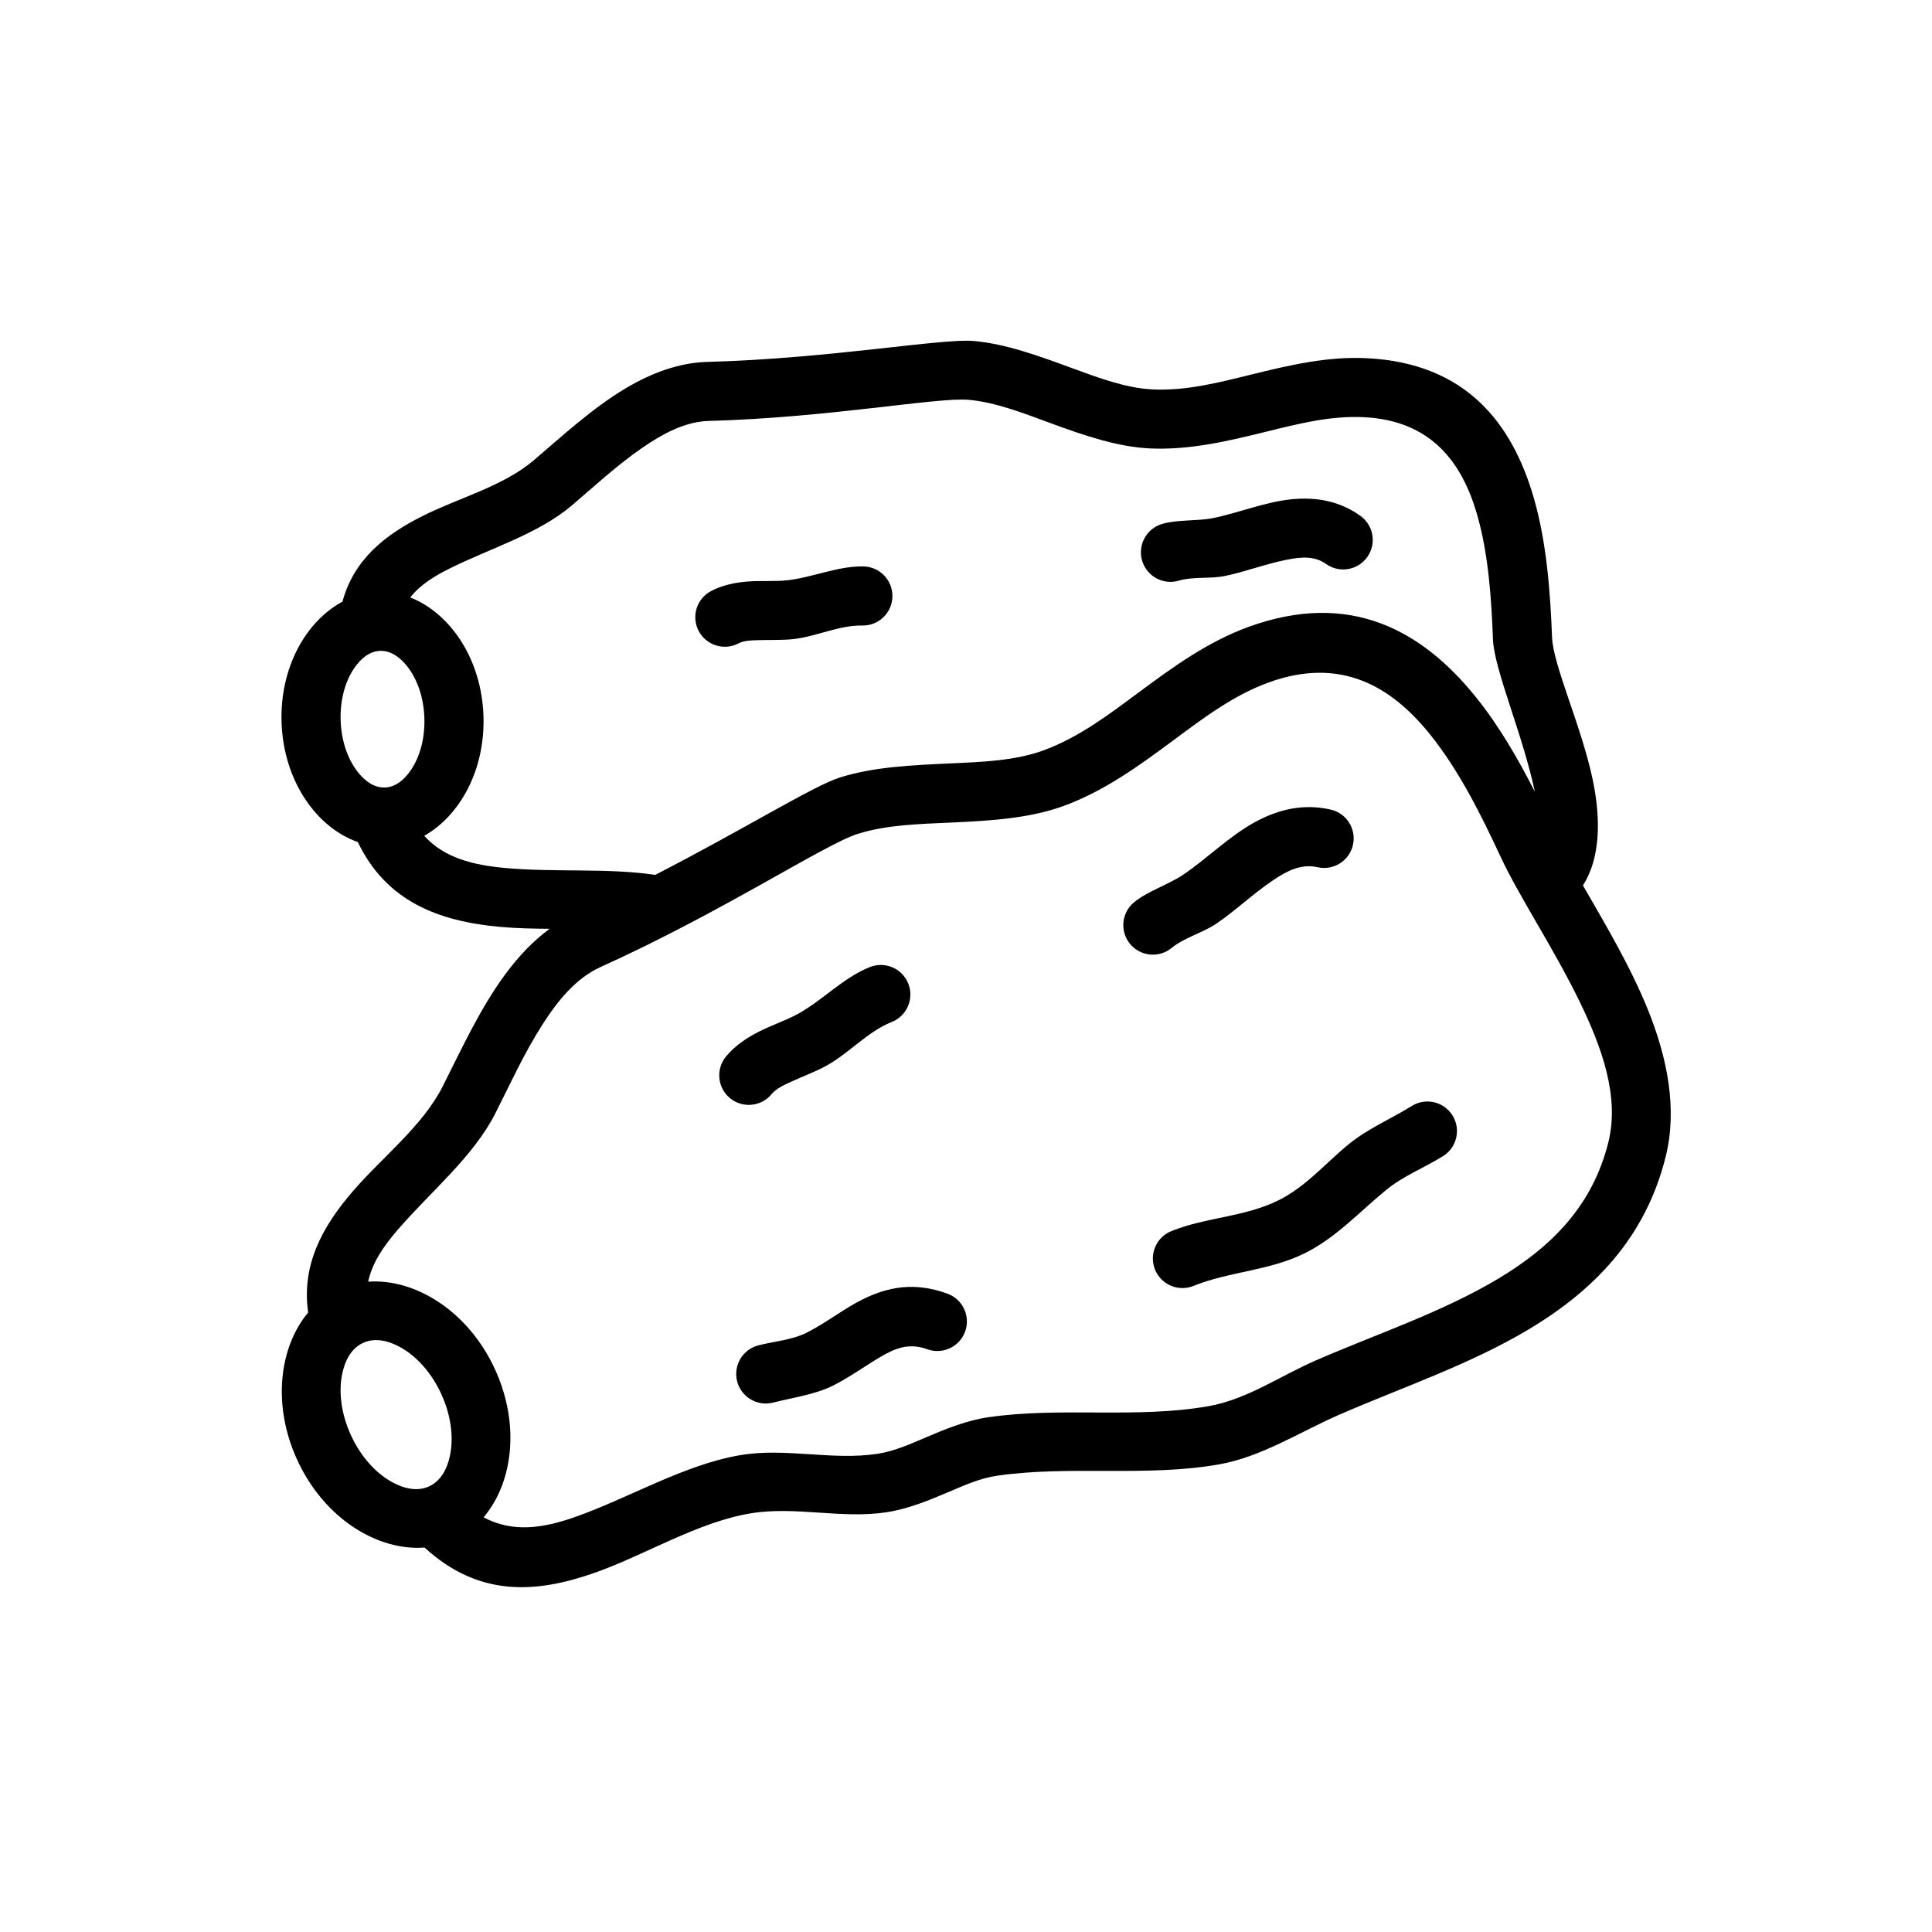 <?xml version="1.0" encoding="UTF-8"?>
<!-- Uploaded to: SVG Repo, www.svgrepo.com, Generator: SVG Repo Mixer Tools -->
<svg fill="#000000" width="800px" height="800px" version="1.1" viewBox="144 144 512 512" xmlns="http://www.w3.org/2000/svg">
 <path d="m234.75 303.45c-9.605 5.16-16.641 17.387-16.129 32.074 0.543 15.602 9.387 27.844 20.203 31.625 7.551 15.785 21.453 20.977 37.496 22.465 4.324 0.402 8.812 0.5 13.332 0.527-4.367 3.211-8.238 7.316-11.68 11.957-6.805 9.184-11.949 20.531-16.68 29.855-5.332 10.523-16.02 18.715-23.82 27.785-8.09 9.402-13.605 19.496-11.809 32.098-7.644 9.121-9.609 24.488-2.875 39.113 7.144 15.504 21.273 24.113 33.727 23.172 14.32 13.109 29.344 12.188 44.941 6.734 13.449-4.707 27.312-13.434 41.426-15.793 11.844-1.977 24.152 1.52 36.023-0.293 5.75-0.879 11.184-3.117 16.594-5.422 4.176-1.777 8.324-3.633 12.77-4.269 19.41-2.793 39.449 0.402 58.762-2.996 11.34-1.996 21.367-8.582 31.922-13.184 16.234-7.074 34.633-13.285 50.223-22.629 17.062-10.223 30.855-24.066 36.246-45.738 3.125-12.562 0.535-25.988-4.766-39.098-4.644-11.48-11.379-22.734-17.16-32.789 4.473-6.941 4.906-17.094 2.57-28.121-3.027-14.293-10.473-30.211-10.758-37.652-0.457-12.031-1.453-25.32-4.879-37.07-5.789-19.855-18.086-35.562-44.184-36.875-10.43-0.523-20.508 1.836-30.578 4.316-8.598 2.117-17.184 4.359-26.098 3.965-7.082-0.312-14.32-3.027-21.586-5.695-8.707-3.199-17.441-6.391-25.914-7.148-8.449-0.754-38.188 4.668-70.652 5.547-7.441 0.203-14.707 2.894-21.586 6.981-8.902 5.289-17.176 12.965-24.391 19.102-8.062 6.859-19.754 9.906-29.352 14.703-10.125 5.062-18.32 11.605-21.34 22.766zm37.398 242.65c7.769 4.168 15.867 2.859 24.133-0.035 14.258-4.988 29.051-13.957 44.016-16.457 11.914-1.992 24.297 1.492 36.242-0.332 4.461-0.68 8.625-2.559 12.82-4.348 5.434-2.316 10.895-4.535 16.68-5.363 19.25-2.769 39.121 0.453 58.277-2.922 10.129-1.781 18.949-8.004 28.375-12.113 15.641-6.82 33.41-12.707 48.43-21.707 13.555-8.121 24.816-18.871 29.102-36.082 3.008-12.09-1.652-25.094-7.707-37.512-6.922-14.195-15.945-27.633-20.949-38.402-5.074-10.922-11.023-22.859-18.73-32.375-10.098-12.477-23.453-20.52-42.523-13.629-9.367 3.383-17.25 9.352-25.188 15.242-9.148 6.789-18.348 13.504-29.117 17.473-8.883 3.273-19.156 3.965-29.48 4.43-8.781 0.391-17.605 0.594-25.285 3.039-8.746 2.781-36.051 20.805-68.078 35.258-6.445 2.91-11.27 8.777-15.438 15.293-4.879 7.625-8.773 16.223-12.453 23.48-5.879 11.602-17.32 20.918-25.922 30.918-3.644 4.238-6.719 8.633-7.777 13.699 12.414-0.867 26.465 7.734 33.578 23.18 6.773 14.707 4.746 30.164-3 39.266zm-11.227-32.715c2.559 5.566 3.34 11.348 2.356 16.219-0.746 3.695-2.469 6.879-5.551 8.297-3.074 1.418-6.617 0.66-9.91-1.176-4.344-2.422-8.234-6.769-10.793-12.332-2.559-5.562-3.34-11.344-2.356-16.219 0.746-3.695 2.473-6.875 5.551-8.293 3.078-1.418 6.621-0.66 9.914 1.172 4.344 2.422 8.23 6.769 10.793 12.332zm134.17-26.547c-8.844-3.223-15.906-1.754-22.566 1.551-4.863 2.418-9.438 6.086-14.73 8.777-3.824 1.949-8.664 2.305-12.801 3.359-4.188 1.07-6.719 5.344-5.648 9.531 1.07 4.188 5.344 6.719 9.531 5.648 5.211-1.336 11.207-2.125 16.023-4.574 4.363-2.223 8.27-5.07 12.215-7.406 3.758-2.223 7.543-4.016 12.605-2.164 4.062 1.48 8.562-0.613 10.043-4.676 1.48-4.062-0.613-8.562-4.672-10.043zm123.05-49.746c-5.555 3.461-11.617 5.961-16.727 10.145-6.137 5.023-11.379 11.277-18.582 14.848-9.105 4.508-19.195 4.457-28.406 8.168-4.008 1.617-5.953 6.184-4.34 10.191 1.617 4.012 6.184 5.957 10.191 4.34 9.582-3.859 20.027-3.969 29.504-8.664 8.273-4.098 14.512-10.992 21.555-16.762 4.586-3.758 10.105-5.867 15.09-8.973 3.668-2.285 4.789-7.125 2.5-10.789-2.289-3.668-7.125-4.789-10.789-2.5zm-143.61-36.812c-7.047 2.805-12.477 8.777-19.094 12.43-3.059 1.688-6.984 2.981-10.461 4.762-3.348 1.711-6.344 3.82-8.57 6.508-2.758 3.332-2.293 8.273 1.039 11.031 3.332 2.758 8.273 2.289 11.027-1.039 1.254-1.512 3.199-2.391 5.141-3.281 3.238-1.48 6.629-2.738 9.391-4.262 6.055-3.34 10.879-9.027 17.32-11.594 4.019-1.598 5.977-6.16 4.379-10.176-1.602-4.019-6.164-5.977-10.176-4.375zm122.11-41.734c-7.219-1.637-13.781-0.062-19.883 3.223-6.871 3.703-13.074 9.93-19.191 14.039-3.961 2.656-9.477 4.371-13.043 7.324-3.332 2.758-3.793 7.699-1.039 11.027 2.758 3.332 7.699 3.793 11.027 1.039 3.195-2.648 8.242-4.004 11.785-6.387 4.93-3.309 9.879-8.074 15.238-11.645 3.559-2.367 7.285-4.328 11.637-3.34 4.219 0.953 8.418-1.691 9.375-5.91 0.953-4.215-1.691-8.414-5.91-9.371zm54.121-4.684-0.023-0.102c-3.234-15.258-10.781-32.352-11.086-40.305-0.41-10.793-1.188-22.734-4.262-33.281-3.961-13.59-12.066-24.715-29.93-25.613-8.895-0.449-17.465 1.762-26.047 3.875-10.051 2.477-20.113 4.863-30.531 4.406-8.605-0.375-17.473-3.394-26.301-6.641-7.375-2.711-14.723-5.609-21.898-6.246-8.234-0.734-37.203 4.746-68.84 5.598-6.238 0.168-12.152 3.332-17.766 7.207-6.695 4.629-12.91 10.406-18.488 15.148-8.98 7.641-21.805 11.438-32.5 16.785-4.062 2.031-7.789 4.332-10.367 7.637 10.445 4.094 18.867 16.113 19.398 31.332 0.504 14.469-6.316 26.547-15.699 31.836 5.301 5.891 13.031 7.746 21.348 8.52 13.027 1.211 27.492-0.047 39.855 1.84 23.344-11.992 41.895-23.566 48.867-25.785 8.914-2.84 19.137-3.301 29.336-3.762 8.664-0.387 17.309-0.73 24.762-3.473 9.359-3.449 17.25-9.457 25.199-15.355 9.164-6.801 18.391-13.488 29.199-17.395 26.82-9.691 45.82 0.961 60.02 18.504 6.102 7.531 11.262 16.406 15.758 25.27zm-294.3-19.652c0.184 5.344-1.129 10.266-3.562 13.859-1.758 2.598-4.082 4.531-6.902 4.629-2.816 0.098-5.266-1.668-7.203-4.141-2.68-3.414-4.332-8.234-4.519-13.578-0.184-5.344 1.129-10.266 3.562-13.859 1.758-2.598 4.082-4.535 6.902-4.633 2.816-0.098 5.266 1.668 7.203 4.141 2.68 3.418 4.332 8.234 4.519 13.582zm116.34-40.102c-6.871-0.121-13.504 2.957-20.312 3.691-3.129 0.336-6.836 0.043-10.336 0.309-3.492 0.266-6.82 1.008-9.695 2.516-3.832 2.004-5.312 6.742-3.309 10.574 2.008 3.832 6.746 5.312 10.574 3.305 1.469-0.766 3.281-0.789 5.09-0.852 3.227-0.105 6.508 0.031 9.355-0.273 6.168-0.664 12.133-3.715 18.359-3.606 4.324 0.078 7.894-3.367 7.973-7.691 0.074-4.324-3.367-7.891-7.691-7.973zm131.71-13.406c-5.598-3.992-11.777-5.016-18.184-4.391-7.039 0.688-14.391 3.707-20.934 5-4.246 0.836-9.465 0.344-13.484 1.562-4.137 1.254-6.473 5.633-5.219 9.773 1.254 4.137 5.637 6.473 9.773 5.219 3.559-1.082 8.203-0.445 11.961-1.188 5.254-1.035 11.031-3.273 16.73-4.371 3.578-0.691 7.164-1.059 10.258 1.152 3.519 2.512 8.414 1.691 10.926-1.828 2.512-3.519 1.691-8.414-1.828-10.926z" fill-rule="evenodd"/>
</svg>